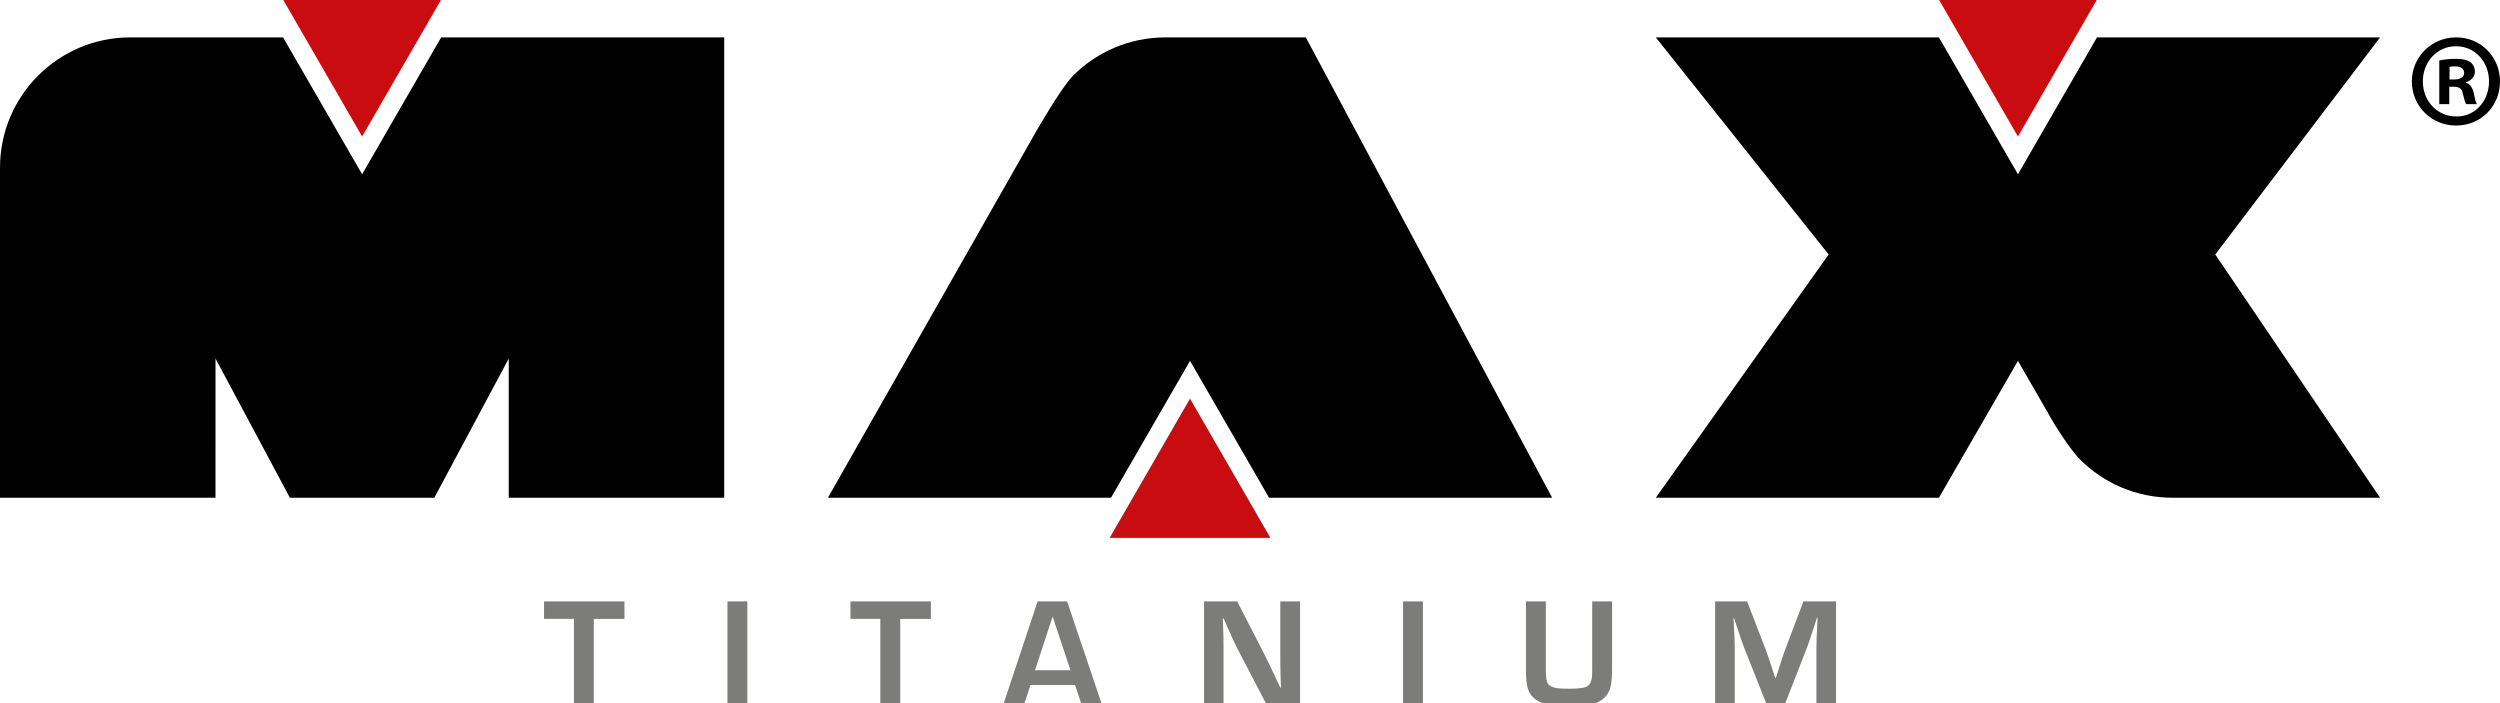 <?xml version="1.0" encoding="utf-8"?>
<!-- Generator: Adobe Illustrator 25.2.3, SVG Export Plug-In . SVG Version: 6.00 Build 0)  -->
<svg version="1.1" id="Camada_1" xmlns="http://www.w3.org/2000/svg" xmlns:xlink="http://www.w3.org/1999/xlink" x="0px" y="0px"
	 viewBox="0 0 1241 349" style="enable-background:new 0 0 1241 349;" xml:space="preserve">
<style type="text/css">
	.st0{fill:#7C7C7B;}
	.st1{fill:#C90C0F;}
	.st2{fill:none;}
</style>
<polygon class="st0" points="270.06,298.54 270.06,307.19 284.9,307.19 284.9,349.88 294.75,349.88 294.75,307.24 309.98,307.24 
	309.98,298.54 "/>
<rect x="361.11" y="298.54" class="st0" width="9.87" height="51.34"/>
<polygon class="st0" points="422.17,298.54 422.17,307.19 437,307.19 437,349.88 446.87,349.88 446.87,307.24 462.09,307.24 
	462.09,298.54 "/>
<path class="st0" d="M522.52,306.05l8.87,26.66h-17.6L522.52,306.05z M515.07,298.54L498,349.88h10.3l3.21-9.85h22.15l3.27,9.85
	h10.11l-17.32-51.34H515.07z"/>
<path class="st0" d="M645.34,298.54v51.34H628.8l-14.7-28.16c-0.81-1.55-2.5-5.26-5.09-11.06l-1.62-3.69h-0.37l0.11,3.4
	c0.15,3.37,0.23,6.73,0.23,10.08v29.43h-9.67v-51.34h16.45l13.38,26.02c1.41,2.8,3.43,6.99,6.07,12.58l1.94,4.21h0.34l-0.12-3.3
	c-0.12-3.31-0.2-6.63-0.2-9.93v-29.58H645.34z"/>
<rect x="696.48" y="298.54" class="st0" width="9.87" height="51.34"/>
<path class="st0" d="M790.38,298.54h9.86v34.17c0,4.76-0.48,8.2-1.43,10.26c-1.46,3.21-4.13,5.35-8.03,6.48
	c-2.11,0.58-5.83,0.9-11.17,0.9c-4.15,0-7.28-0.12-9.38-0.38c-2.09-0.23-3.88-0.66-5.37-1.31c-3.18-1.38-5.27-3.48-6.3-6.4
	c-0.69-1.99-1.06-4.97-1.06-8.99v-34.72h9.86v34.72c0,2.86,0.28,4.79,0.86,5.85c0.7,1.22,2.2,2.07,4.51,2.47
	c1.24,0.2,3.32,0.29,6.24,0.29c3.94,0,6.68-0.29,8.2-0.84c1.78-0.64,2.8-2.37,3.1-5.22c0.06-0.73,0.1-1.72,0.1-2.92V298.54z"/>
<path class="st0" d="M911.4,298.54v51.34h-9.74V321.9c0-2.66,0.15-6.48,0.39-11.43l0.18-3.81h-0.29l-1.17,3.59
	c-1.73,5.38-2.93,8.93-3.57,10.67l-11.29,28.96h-8.87l-11.4-28.74c-0.7-1.79-1.91-5.35-3.66-10.67l-1.16-3.54h-0.29l0.19,3.73
	c0.28,5.02,0.42,8.75,0.42,11.24v27.98h-9.76v-51.34h15.89l9.17,23.79c0.72,1.92,1.94,5.47,3.62,10.67l1.16,3.53h0.33l1.11-3.53
	c1.59-5.03,2.73-8.58,3.52-10.61l9.04-23.85H911.4z"/>
<path d="M1219.32,18.56c12.19,0,21.68,9.72,21.68,21.82c0,12.38-9.48,21.94-21.81,21.94c-12.2,0-21.95-9.57-21.95-21.94
	c0-12.1,9.75-21.82,21.95-21.82H1219.32z M1219.06,22.96c-9.35,0-16.36,7.84-16.36,17.42c0,9.71,7.01,17.43,16.63,17.43
	c9.35,0.13,16.22-7.71,16.22-17.43c0-9.58-6.88-17.42-16.36-17.42H1219.06z M1215.81,51.69h-4.95V30.01c1.96-0.4,4.68-0.8,8.19-0.8
	c4.03,0,5.83,0.68,7.4,1.72c1.16,0.96,2.09,2.67,2.09,4.66c0,2.54-1.83,4.4-4.42,5.19v0.28c2.06,0.66,3.24,2.39,3.89,5.3
	c0.66,3.33,1.03,4.66,1.56,5.33h-5.32c-0.65-0.79-1.04-2.66-1.7-5.18c-0.38-2.4-1.69-3.45-4.41-3.45h-2.33V51.69z M1215.95,39.45
	h2.32c2.74,0,4.94-0.93,4.94-3.19c0-2-1.43-3.32-4.55-3.32c-1.3,0-2.2,0.13-2.71,0.26V39.45z"/>
<path d="M218.99,18.56l-39.23,67.95l-39.24-67.95H64.68C28.97,18.56,0,47.52,0,83.24v163.83h106.97l0.01-69.09l36.92,69.09h71.71
	l36.94-69.09v69.09h106.95V18.56H218.99z"/>
<polygon class="st1" points="219.66,-1.35 179.76,67.76 139.85,-1.35 "/>
<path d="M648.2,18.56h-69.66c-8.96,0-17.5,1.82-25.26,5.1c-7.76,3.29-14.76,8.04-20.63,13.91c-5.87,5.87-18.86,28.63-18.86,28.63
	L410.98,247.07h140.53l39.22-67.94l39.23,67.94h140.53L648.2,18.56z"/>
<polygon class="st1" points="550.83,266.99 590.73,197.88 630.63,266.99 "/>
<polygon class="st1" points="1041.61,-1.35 1001.71,67.76 961.81,-1.35 "/>
<path d="M1181.46,247.07l-81.8-120.75l81.8-107.75h-140.52l-39.23,67.95l-39.23-67.95H821.95l85.8,107.75l-85.8,120.75h140.53
	l39.23-67.94l17.96,31.16c0,0,7.73,12.68,12.82,17.77c5.88,5.87,12.86,10.63,20.63,13.91c7.76,3.29,16.3,5.1,25.26,5.1H1181.46z"/>
<rect x="0" y="-1.35" class="st2" width="1241" height="351.7"/>
<rect x="0" y="-1.35" class="st2" width="1241" height="351.7"/>
</svg>
